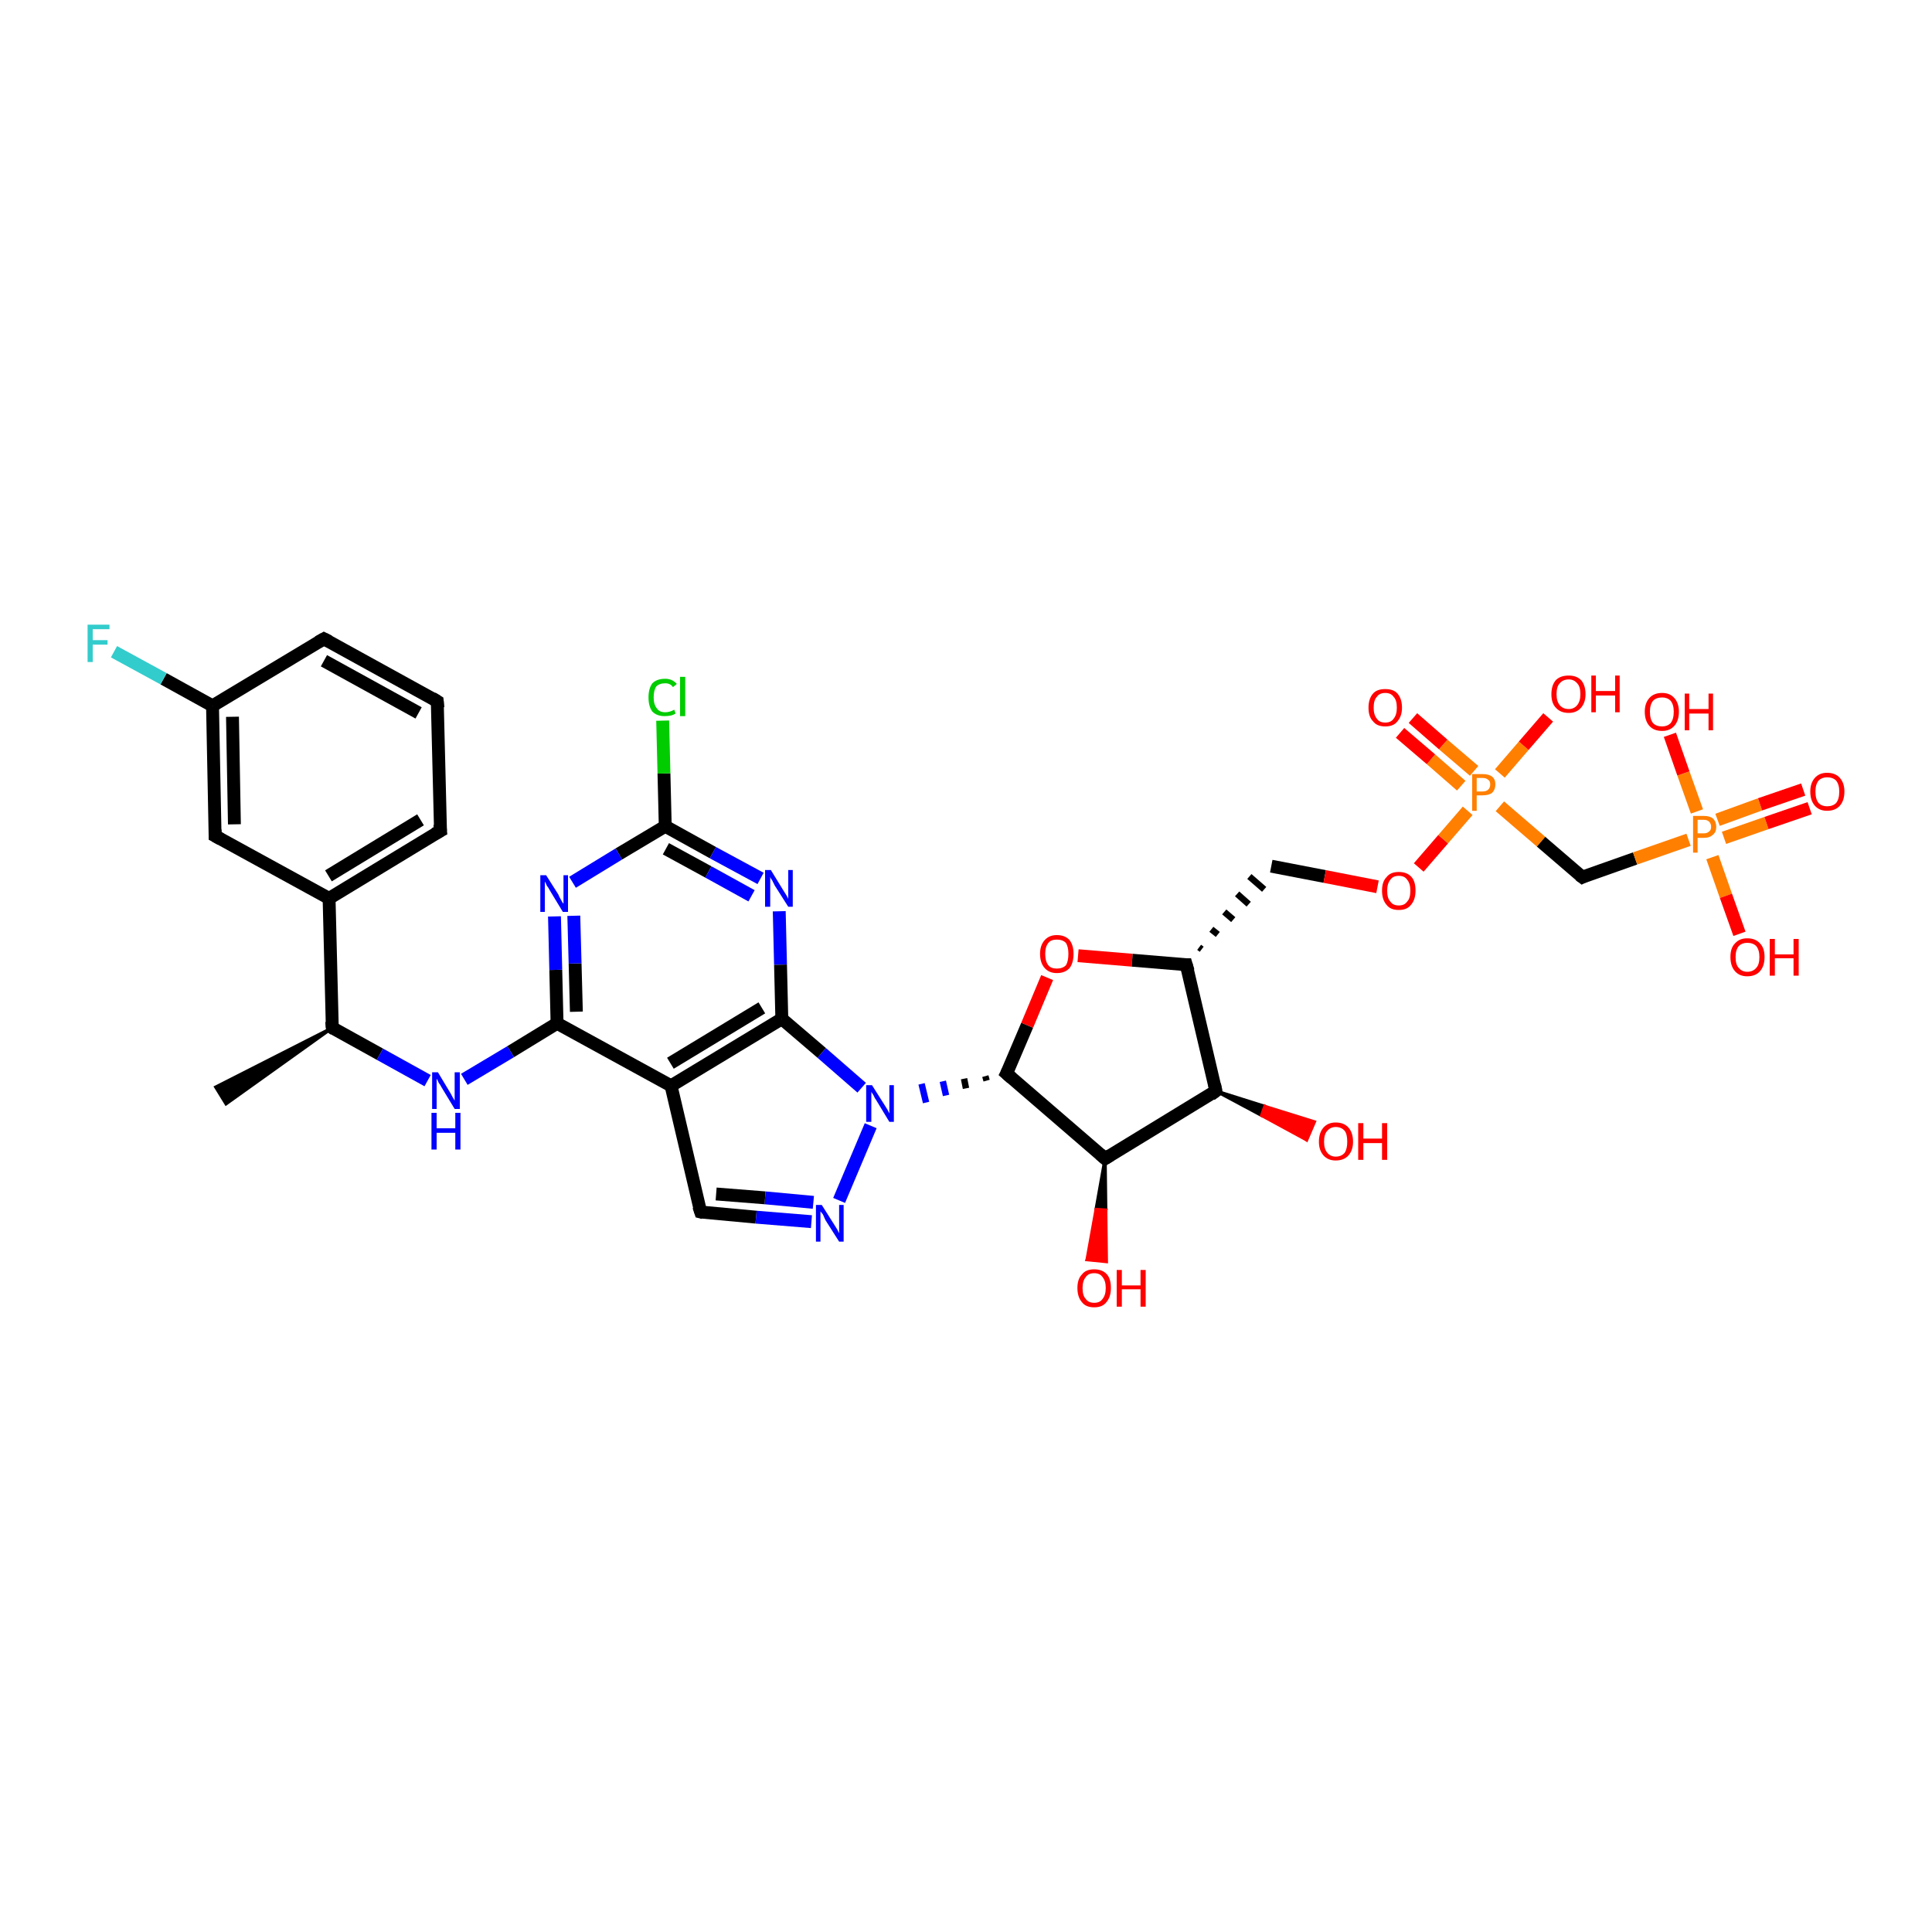 <?xml version='1.0' encoding='iso-8859-1'?>
<svg version='1.1' baseProfile='full'
              xmlns='http://www.w3.org/2000/svg'
                      xmlns:rdkit='http://www.rdkit.org/xml'
                      xmlns:xlink='http://www.w3.org/1999/xlink'
                  xml:space='preserve'
width='300px' height='300px' viewBox='0 0 300 300'>
<!-- END OF HEADER -->
<rect style='opacity:1.0;fill:#FFFFFF;stroke:none' width='300.0' height='300.0' x='0.0' y='0.0'> </rect>
<path class='bond-0 atom-1 atom-0' d='M 51.6,159.6 L 35.1,171.4 L 33.5,168.8 Z' style='fill:#000000;fill-rule:evenodd;fill-opacity:1;stroke:#000000;stroke-width:0.5px;stroke-linecap:butt;stroke-linejoin:miter;stroke-opacity:1;' />
<path class='bond-1 atom-1 atom-2' d='M 51.6,159.6 L 59.0,163.7' style='fill:none;fill-rule:evenodd;stroke:#000000;stroke-width:2.0px;stroke-linecap:butt;stroke-linejoin:miter;stroke-opacity:1' />
<path class='bond-1 atom-1 atom-2' d='M 59.0,163.7 L 66.4,167.8' style='fill:none;fill-rule:evenodd;stroke:#0000FF;stroke-width:2.0px;stroke-linecap:butt;stroke-linejoin:miter;stroke-opacity:1' />
<path class='bond-2 atom-2 atom-3' d='M 72.1,167.6 L 79.3,163.3' style='fill:none;fill-rule:evenodd;stroke:#0000FF;stroke-width:2.0px;stroke-linecap:butt;stroke-linejoin:miter;stroke-opacity:1' />
<path class='bond-2 atom-2 atom-3' d='M 79.3,163.3 L 86.5,158.9' style='fill:none;fill-rule:evenodd;stroke:#000000;stroke-width:2.0px;stroke-linecap:butt;stroke-linejoin:miter;stroke-opacity:1' />
<path class='bond-3 atom-3 atom-4' d='M 86.5,158.9 L 86.3,150.6' style='fill:none;fill-rule:evenodd;stroke:#000000;stroke-width:2.0px;stroke-linecap:butt;stroke-linejoin:miter;stroke-opacity:1' />
<path class='bond-3 atom-3 atom-4' d='M 86.3,150.6 L 86.1,142.3' style='fill:none;fill-rule:evenodd;stroke:#0000FF;stroke-width:2.0px;stroke-linecap:butt;stroke-linejoin:miter;stroke-opacity:1' />
<path class='bond-3 atom-3 atom-4' d='M 89.5,157.1 L 89.3,149.6' style='fill:none;fill-rule:evenodd;stroke:#000000;stroke-width:2.0px;stroke-linecap:butt;stroke-linejoin:miter;stroke-opacity:1' />
<path class='bond-3 atom-3 atom-4' d='M 89.3,149.6 L 89.1,142.2' style='fill:none;fill-rule:evenodd;stroke:#0000FF;stroke-width:2.0px;stroke-linecap:butt;stroke-linejoin:miter;stroke-opacity:1' />
<path class='bond-4 atom-4 atom-5' d='M 88.9,137.0 L 96.1,132.6' style='fill:none;fill-rule:evenodd;stroke:#0000FF;stroke-width:2.0px;stroke-linecap:butt;stroke-linejoin:miter;stroke-opacity:1' />
<path class='bond-4 atom-4 atom-5' d='M 96.1,132.6 L 103.3,128.3' style='fill:none;fill-rule:evenodd;stroke:#000000;stroke-width:2.0px;stroke-linecap:butt;stroke-linejoin:miter;stroke-opacity:1' />
<path class='bond-5 atom-5 atom-6' d='M 103.3,128.3 L 103.1,120.1' style='fill:none;fill-rule:evenodd;stroke:#000000;stroke-width:2.0px;stroke-linecap:butt;stroke-linejoin:miter;stroke-opacity:1' />
<path class='bond-5 atom-5 atom-6' d='M 103.1,120.1 L 102.9,111.9' style='fill:none;fill-rule:evenodd;stroke:#00CC00;stroke-width:2.0px;stroke-linecap:butt;stroke-linejoin:miter;stroke-opacity:1' />
<path class='bond-6 atom-5 atom-7' d='M 103.3,128.3 L 110.7,132.4' style='fill:none;fill-rule:evenodd;stroke:#000000;stroke-width:2.0px;stroke-linecap:butt;stroke-linejoin:miter;stroke-opacity:1' />
<path class='bond-6 atom-5 atom-7' d='M 110.7,132.4 L 118.1,136.4' style='fill:none;fill-rule:evenodd;stroke:#0000FF;stroke-width:2.0px;stroke-linecap:butt;stroke-linejoin:miter;stroke-opacity:1' />
<path class='bond-6 atom-5 atom-7' d='M 103.4,131.8 L 110.0,135.4' style='fill:none;fill-rule:evenodd;stroke:#000000;stroke-width:2.0px;stroke-linecap:butt;stroke-linejoin:miter;stroke-opacity:1' />
<path class='bond-6 atom-5 atom-7' d='M 110.0,135.4 L 116.7,139.1' style='fill:none;fill-rule:evenodd;stroke:#0000FF;stroke-width:2.0px;stroke-linecap:butt;stroke-linejoin:miter;stroke-opacity:1' />
<path class='bond-7 atom-7 atom-8' d='M 121.0,141.5 L 121.2,149.8' style='fill:none;fill-rule:evenodd;stroke:#0000FF;stroke-width:2.0px;stroke-linecap:butt;stroke-linejoin:miter;stroke-opacity:1' />
<path class='bond-7 atom-7 atom-8' d='M 121.2,149.8 L 121.4,158.2' style='fill:none;fill-rule:evenodd;stroke:#000000;stroke-width:2.0px;stroke-linecap:butt;stroke-linejoin:miter;stroke-opacity:1' />
<path class='bond-8 atom-8 atom-9' d='M 121.4,158.2 L 127.6,163.5' style='fill:none;fill-rule:evenodd;stroke:#000000;stroke-width:2.0px;stroke-linecap:butt;stroke-linejoin:miter;stroke-opacity:1' />
<path class='bond-8 atom-8 atom-9' d='M 127.6,163.5 L 133.8,168.9' style='fill:none;fill-rule:evenodd;stroke:#0000FF;stroke-width:2.0px;stroke-linecap:butt;stroke-linejoin:miter;stroke-opacity:1' />
<path class='bond-9 atom-9 atom-10' d='M 135.2,174.8 L 130.3,186.4' style='fill:none;fill-rule:evenodd;stroke:#0000FF;stroke-width:2.0px;stroke-linecap:butt;stroke-linejoin:miter;stroke-opacity:1' />
<path class='bond-10 atom-10 atom-11' d='M 126.0,189.7 L 117.4,189.0' style='fill:none;fill-rule:evenodd;stroke:#0000FF;stroke-width:2.0px;stroke-linecap:butt;stroke-linejoin:miter;stroke-opacity:1' />
<path class='bond-10 atom-10 atom-11' d='M 117.4,189.0 L 108.8,188.2' style='fill:none;fill-rule:evenodd;stroke:#000000;stroke-width:2.0px;stroke-linecap:butt;stroke-linejoin:miter;stroke-opacity:1' />
<path class='bond-10 atom-10 atom-11' d='M 126.3,186.7 L 118.8,186.0' style='fill:none;fill-rule:evenodd;stroke:#0000FF;stroke-width:2.0px;stroke-linecap:butt;stroke-linejoin:miter;stroke-opacity:1' />
<path class='bond-10 atom-10 atom-11' d='M 118.8,186.0 L 111.2,185.4' style='fill:none;fill-rule:evenodd;stroke:#000000;stroke-width:2.0px;stroke-linecap:butt;stroke-linejoin:miter;stroke-opacity:1' />
<path class='bond-11 atom-11 atom-12' d='M 108.8,188.2 L 104.2,168.6' style='fill:none;fill-rule:evenodd;stroke:#000000;stroke-width:2.0px;stroke-linecap:butt;stroke-linejoin:miter;stroke-opacity:1' />
<path class='bond-12 atom-13 atom-9' d='M 153.0,167.1 L 153.2,167.8' style='fill:none;fill-rule:evenodd;stroke:#000000;stroke-width:1.0px;stroke-linecap:butt;stroke-linejoin:miter;stroke-opacity:1' />
<path class='bond-12 atom-13 atom-9' d='M 149.7,167.5 L 150.0,169.0' style='fill:none;fill-rule:evenodd;stroke:#000000;stroke-width:1.0px;stroke-linecap:butt;stroke-linejoin:miter;stroke-opacity:1' />
<path class='bond-12 atom-13 atom-9' d='M 146.4,167.9 L 146.9,170.1' style='fill:none;fill-rule:evenodd;stroke:#0000FF;stroke-width:1.0px;stroke-linecap:butt;stroke-linejoin:miter;stroke-opacity:1' />
<path class='bond-12 atom-13 atom-9' d='M 143.1,168.3 L 143.8,171.2' style='fill:none;fill-rule:evenodd;stroke:#0000FF;stroke-width:1.0px;stroke-linecap:butt;stroke-linejoin:miter;stroke-opacity:1' />
<path class='bond-13 atom-13 atom-14' d='M 156.3,166.7 L 159.5,159.2' style='fill:none;fill-rule:evenodd;stroke:#000000;stroke-width:2.0px;stroke-linecap:butt;stroke-linejoin:miter;stroke-opacity:1' />
<path class='bond-13 atom-13 atom-14' d='M 159.5,159.2 L 162.6,151.8' style='fill:none;fill-rule:evenodd;stroke:#FF0000;stroke-width:2.0px;stroke-linecap:butt;stroke-linejoin:miter;stroke-opacity:1' />
<path class='bond-14 atom-14 atom-15' d='M 167.4,148.4 L 175.8,149.1' style='fill:none;fill-rule:evenodd;stroke:#FF0000;stroke-width:2.0px;stroke-linecap:butt;stroke-linejoin:miter;stroke-opacity:1' />
<path class='bond-14 atom-14 atom-15' d='M 175.8,149.1 L 184.2,149.8' style='fill:none;fill-rule:evenodd;stroke:#000000;stroke-width:2.0px;stroke-linecap:butt;stroke-linejoin:miter;stroke-opacity:1' />
<path class='bond-15 atom-15 atom-16' d='M 186.6,147.4 L 186.2,147.1' style='fill:none;fill-rule:evenodd;stroke:#000000;stroke-width:1.0px;stroke-linecap:butt;stroke-linejoin:miter;stroke-opacity:1' />
<path class='bond-15 atom-15 atom-16' d='M 189.1,145.1 L 188.1,144.3' style='fill:none;fill-rule:evenodd;stroke:#000000;stroke-width:1.0px;stroke-linecap:butt;stroke-linejoin:miter;stroke-opacity:1' />
<path class='bond-15 atom-15 atom-16' d='M 191.5,142.8 L 190.1,141.6' style='fill:none;fill-rule:evenodd;stroke:#000000;stroke-width:1.0px;stroke-linecap:butt;stroke-linejoin:miter;stroke-opacity:1' />
<path class='bond-15 atom-15 atom-16' d='M 193.9,140.4 L 192.1,138.8' style='fill:none;fill-rule:evenodd;stroke:#000000;stroke-width:1.0px;stroke-linecap:butt;stroke-linejoin:miter;stroke-opacity:1' />
<path class='bond-15 atom-15 atom-16' d='M 196.3,138.1 L 194.0,136.1' style='fill:none;fill-rule:evenodd;stroke:#000000;stroke-width:1.0px;stroke-linecap:butt;stroke-linejoin:miter;stroke-opacity:1' />
<path class='bond-16 atom-16 atom-17' d='M 197.4,134.5 L 205.7,136.1' style='fill:none;fill-rule:evenodd;stroke:#000000;stroke-width:2.0px;stroke-linecap:butt;stroke-linejoin:miter;stroke-opacity:1' />
<path class='bond-16 atom-16 atom-17' d='M 205.7,136.1 L 213.9,137.7' style='fill:none;fill-rule:evenodd;stroke:#FF0000;stroke-width:2.0px;stroke-linecap:butt;stroke-linejoin:miter;stroke-opacity:1' />
<path class='bond-17 atom-17 atom-18' d='M 220.3,134.7 L 224.1,130.3' style='fill:none;fill-rule:evenodd;stroke:#FF0000;stroke-width:2.0px;stroke-linecap:butt;stroke-linejoin:miter;stroke-opacity:1' />
<path class='bond-17 atom-17 atom-18' d='M 224.1,130.3 L 227.9,125.9' style='fill:none;fill-rule:evenodd;stroke:#FF7F00;stroke-width:2.0px;stroke-linecap:butt;stroke-linejoin:miter;stroke-opacity:1' />
<path class='bond-18 atom-18 atom-19' d='M 232.9,120.1 L 236.6,115.8' style='fill:none;fill-rule:evenodd;stroke:#FF7F00;stroke-width:2.0px;stroke-linecap:butt;stroke-linejoin:miter;stroke-opacity:1' />
<path class='bond-18 atom-18 atom-19' d='M 236.6,115.8 L 240.4,111.4' style='fill:none;fill-rule:evenodd;stroke:#FF0000;stroke-width:2.0px;stroke-linecap:butt;stroke-linejoin:miter;stroke-opacity:1' />
<path class='bond-19 atom-18 atom-20' d='M 228.9,119.7 L 224.1,115.6' style='fill:none;fill-rule:evenodd;stroke:#FF7F00;stroke-width:2.0px;stroke-linecap:butt;stroke-linejoin:miter;stroke-opacity:1' />
<path class='bond-19 atom-18 atom-20' d='M 224.1,115.6 L 219.4,111.5' style='fill:none;fill-rule:evenodd;stroke:#FF0000;stroke-width:2.0px;stroke-linecap:butt;stroke-linejoin:miter;stroke-opacity:1' />
<path class='bond-19 atom-18 atom-20' d='M 226.9,122.0 L 222.2,117.9' style='fill:none;fill-rule:evenodd;stroke:#FF7F00;stroke-width:2.0px;stroke-linecap:butt;stroke-linejoin:miter;stroke-opacity:1' />
<path class='bond-19 atom-18 atom-20' d='M 222.2,117.9 L 217.4,113.8' style='fill:none;fill-rule:evenodd;stroke:#FF0000;stroke-width:2.0px;stroke-linecap:butt;stroke-linejoin:miter;stroke-opacity:1' />
<path class='bond-20 atom-18 atom-21' d='M 232.9,125.2 L 239.3,130.7' style='fill:none;fill-rule:evenodd;stroke:#FF7F00;stroke-width:2.0px;stroke-linecap:butt;stroke-linejoin:miter;stroke-opacity:1' />
<path class='bond-20 atom-18 atom-21' d='M 239.3,130.7 L 245.7,136.2' style='fill:none;fill-rule:evenodd;stroke:#000000;stroke-width:2.0px;stroke-linecap:butt;stroke-linejoin:miter;stroke-opacity:1' />
<path class='bond-21 atom-21 atom-22' d='M 245.7,136.2 L 253.9,133.3' style='fill:none;fill-rule:evenodd;stroke:#000000;stroke-width:2.0px;stroke-linecap:butt;stroke-linejoin:miter;stroke-opacity:1' />
<path class='bond-21 atom-21 atom-22' d='M 253.9,133.3 L 262.2,130.4' style='fill:none;fill-rule:evenodd;stroke:#FF7F00;stroke-width:2.0px;stroke-linecap:butt;stroke-linejoin:miter;stroke-opacity:1' />
<path class='bond-22 atom-22 atom-23' d='M 265.9,133.1 L 268.0,139.1' style='fill:none;fill-rule:evenodd;stroke:#FF7F00;stroke-width:2.0px;stroke-linecap:butt;stroke-linejoin:miter;stroke-opacity:1' />
<path class='bond-22 atom-22 atom-23' d='M 268.0,139.1 L 270.1,145.0' style='fill:none;fill-rule:evenodd;stroke:#FF0000;stroke-width:2.0px;stroke-linecap:butt;stroke-linejoin:miter;stroke-opacity:1' />
<path class='bond-23 atom-22 atom-24' d='M 263.5,126.0 L 261.4,120.1' style='fill:none;fill-rule:evenodd;stroke:#FF7F00;stroke-width:2.0px;stroke-linecap:butt;stroke-linejoin:miter;stroke-opacity:1' />
<path class='bond-23 atom-22 atom-24' d='M 261.4,120.1 L 259.3,114.1' style='fill:none;fill-rule:evenodd;stroke:#FF0000;stroke-width:2.0px;stroke-linecap:butt;stroke-linejoin:miter;stroke-opacity:1' />
<path class='bond-24 atom-22 atom-25' d='M 267.7,130.1 L 274.3,127.8' style='fill:none;fill-rule:evenodd;stroke:#FF7F00;stroke-width:2.0px;stroke-linecap:butt;stroke-linejoin:miter;stroke-opacity:1' />
<path class='bond-24 atom-22 atom-25' d='M 274.3,127.8 L 281.0,125.5' style='fill:none;fill-rule:evenodd;stroke:#FF0000;stroke-width:2.0px;stroke-linecap:butt;stroke-linejoin:miter;stroke-opacity:1' />
<path class='bond-24 atom-22 atom-25' d='M 266.7,127.3 L 273.3,124.9' style='fill:none;fill-rule:evenodd;stroke:#FF7F00;stroke-width:2.0px;stroke-linecap:butt;stroke-linejoin:miter;stroke-opacity:1' />
<path class='bond-24 atom-22 atom-25' d='M 273.3,124.9 L 280.0,122.6' style='fill:none;fill-rule:evenodd;stroke:#FF0000;stroke-width:2.0px;stroke-linecap:butt;stroke-linejoin:miter;stroke-opacity:1' />
<path class='bond-25 atom-15 atom-26' d='M 184.2,149.8 L 188.8,169.4' style='fill:none;fill-rule:evenodd;stroke:#000000;stroke-width:2.0px;stroke-linecap:butt;stroke-linejoin:miter;stroke-opacity:1' />
<path class='bond-26 atom-26 atom-27' d='M 188.8,169.4 L 196.4,171.8 L 195.9,173.2 Z' style='fill:#000000;fill-rule:evenodd;fill-opacity:1;stroke:#000000;stroke-width:0.5px;stroke-linecap:butt;stroke-linejoin:miter;stroke-opacity:1;' />
<path class='bond-26 atom-26 atom-27' d='M 196.4,171.8 L 202.9,177.0 L 204.1,174.2 Z' style='fill:#FF0000;fill-rule:evenodd;fill-opacity:1;stroke:#FF0000;stroke-width:0.5px;stroke-linecap:butt;stroke-linejoin:miter;stroke-opacity:1;' />
<path class='bond-26 atom-26 atom-27' d='M 196.4,171.8 L 195.9,173.2 L 202.9,177.0 Z' style='fill:#FF0000;fill-rule:evenodd;fill-opacity:1;stroke:#FF0000;stroke-width:0.5px;stroke-linecap:butt;stroke-linejoin:miter;stroke-opacity:1;' />
<path class='bond-27 atom-26 atom-28' d='M 188.8,169.4 L 171.6,179.9' style='fill:none;fill-rule:evenodd;stroke:#000000;stroke-width:2.0px;stroke-linecap:butt;stroke-linejoin:miter;stroke-opacity:1' />
<path class='bond-28 atom-28 atom-29' d='M 171.6,179.9 L 171.7,187.9 L 170.2,187.8 Z' style='fill:#000000;fill-rule:evenodd;fill-opacity:1;stroke:#000000;stroke-width:0.5px;stroke-linecap:butt;stroke-linejoin:miter;stroke-opacity:1;' />
<path class='bond-28 atom-28 atom-29' d='M 171.7,187.9 L 168.8,195.6 L 171.8,195.9 Z' style='fill:#FF0000;fill-rule:evenodd;fill-opacity:1;stroke:#FF0000;stroke-width:0.5px;stroke-linecap:butt;stroke-linejoin:miter;stroke-opacity:1;' />
<path class='bond-28 atom-28 atom-29' d='M 171.7,187.9 L 170.2,187.8 L 168.8,195.6 Z' style='fill:#FF0000;fill-rule:evenodd;fill-opacity:1;stroke:#FF0000;stroke-width:0.5px;stroke-linecap:butt;stroke-linejoin:miter;stroke-opacity:1;' />
<path class='bond-29 atom-1 atom-30' d='M 51.6,159.6 L 51.1,139.5' style='fill:none;fill-rule:evenodd;stroke:#000000;stroke-width:2.0px;stroke-linecap:butt;stroke-linejoin:miter;stroke-opacity:1' />
<path class='bond-30 atom-30 atom-31' d='M 51.1,139.5 L 68.4,129.0' style='fill:none;fill-rule:evenodd;stroke:#000000;stroke-width:2.0px;stroke-linecap:butt;stroke-linejoin:miter;stroke-opacity:1' />
<path class='bond-30 atom-30 atom-31' d='M 51.0,136.0 L 65.3,127.3' style='fill:none;fill-rule:evenodd;stroke:#000000;stroke-width:2.0px;stroke-linecap:butt;stroke-linejoin:miter;stroke-opacity:1' />
<path class='bond-31 atom-31 atom-32' d='M 68.4,129.0 L 67.9,108.9' style='fill:none;fill-rule:evenodd;stroke:#000000;stroke-width:2.0px;stroke-linecap:butt;stroke-linejoin:miter;stroke-opacity:1' />
<path class='bond-32 atom-32 atom-33' d='M 67.9,108.9 L 50.3,99.2' style='fill:none;fill-rule:evenodd;stroke:#000000;stroke-width:2.0px;stroke-linecap:butt;stroke-linejoin:miter;stroke-opacity:1' />
<path class='bond-32 atom-32 atom-33' d='M 65.0,110.7 L 50.3,102.6' style='fill:none;fill-rule:evenodd;stroke:#000000;stroke-width:2.0px;stroke-linecap:butt;stroke-linejoin:miter;stroke-opacity:1' />
<path class='bond-33 atom-33 atom-34' d='M 50.3,99.2 L 33.0,109.6' style='fill:none;fill-rule:evenodd;stroke:#000000;stroke-width:2.0px;stroke-linecap:butt;stroke-linejoin:miter;stroke-opacity:1' />
<path class='bond-34 atom-34 atom-35' d='M 33.0,109.6 L 25.4,105.4' style='fill:none;fill-rule:evenodd;stroke:#000000;stroke-width:2.0px;stroke-linecap:butt;stroke-linejoin:miter;stroke-opacity:1' />
<path class='bond-34 atom-34 atom-35' d='M 25.4,105.4 L 17.7,101.2' style='fill:none;fill-rule:evenodd;stroke:#33CCCC;stroke-width:2.0px;stroke-linecap:butt;stroke-linejoin:miter;stroke-opacity:1' />
<path class='bond-35 atom-34 atom-36' d='M 33.0,109.6 L 33.4,129.8' style='fill:none;fill-rule:evenodd;stroke:#000000;stroke-width:2.0px;stroke-linecap:butt;stroke-linejoin:miter;stroke-opacity:1' />
<path class='bond-35 atom-34 atom-36' d='M 36.1,111.3 L 36.4,128.0' style='fill:none;fill-rule:evenodd;stroke:#000000;stroke-width:2.0px;stroke-linecap:butt;stroke-linejoin:miter;stroke-opacity:1' />
<path class='bond-36 atom-12 atom-3' d='M 104.2,168.6 L 86.5,158.9' style='fill:none;fill-rule:evenodd;stroke:#000000;stroke-width:2.0px;stroke-linecap:butt;stroke-linejoin:miter;stroke-opacity:1' />
<path class='bond-37 atom-28 atom-13' d='M 171.6,179.9 L 156.3,166.7' style='fill:none;fill-rule:evenodd;stroke:#000000;stroke-width:2.0px;stroke-linecap:butt;stroke-linejoin:miter;stroke-opacity:1' />
<path class='bond-38 atom-36 atom-30' d='M 33.4,129.8 L 51.1,139.5' style='fill:none;fill-rule:evenodd;stroke:#000000;stroke-width:2.0px;stroke-linecap:butt;stroke-linejoin:miter;stroke-opacity:1' />
<path class='bond-39 atom-12 atom-8' d='M 104.2,168.6 L 121.4,158.2' style='fill:none;fill-rule:evenodd;stroke:#000000;stroke-width:2.0px;stroke-linecap:butt;stroke-linejoin:miter;stroke-opacity:1' />
<path class='bond-39 atom-12 atom-8' d='M 104.1,165.1 L 118.3,156.5' style='fill:none;fill-rule:evenodd;stroke:#000000;stroke-width:2.0px;stroke-linecap:butt;stroke-linejoin:miter;stroke-opacity:1' />
<path d='M 51.9,159.8 L 51.6,159.6 L 51.5,158.6' style='fill:none;stroke:#000000;stroke-width:2.0px;stroke-linecap:butt;stroke-linejoin:miter;stroke-opacity:1;' />
<path d='M 109.2,188.3 L 108.8,188.2 L 108.5,187.3' style='fill:none;stroke:#000000;stroke-width:2.0px;stroke-linecap:butt;stroke-linejoin:miter;stroke-opacity:1;' />
<path d='M 156.5,166.3 L 156.3,166.7 L 157.1,167.4' style='fill:none;stroke:#000000;stroke-width:2.0px;stroke-linecap:butt;stroke-linejoin:miter;stroke-opacity:1;' />
<path d='M 183.8,149.8 L 184.2,149.8 L 184.5,150.8' style='fill:none;stroke:#000000;stroke-width:2.0px;stroke-linecap:butt;stroke-linejoin:miter;stroke-opacity:1;' />
<path d='M 245.3,135.9 L 245.7,136.2 L 246.1,136.0' style='fill:none;stroke:#000000;stroke-width:2.0px;stroke-linecap:butt;stroke-linejoin:miter;stroke-opacity:1;' />
<path d='M 188.6,168.4 L 188.8,169.4 L 188.0,170.0' style='fill:none;stroke:#000000;stroke-width:2.0px;stroke-linecap:butt;stroke-linejoin:miter;stroke-opacity:1;' />
<path d='M 172.4,179.4 L 171.6,179.9 L 170.8,179.2' style='fill:none;stroke:#000000;stroke-width:2.0px;stroke-linecap:butt;stroke-linejoin:miter;stroke-opacity:1;' />
<path d='M 67.5,129.5 L 68.4,129.0 L 68.3,128.0' style='fill:none;stroke:#000000;stroke-width:2.0px;stroke-linecap:butt;stroke-linejoin:miter;stroke-opacity:1;' />
<path d='M 68.0,109.9 L 67.9,108.9 L 67.1,108.4' style='fill:none;stroke:#000000;stroke-width:2.0px;stroke-linecap:butt;stroke-linejoin:miter;stroke-opacity:1;' />
<path d='M 51.1,99.6 L 50.3,99.2 L 49.4,99.7' style='fill:none;stroke:#000000;stroke-width:2.0px;stroke-linecap:butt;stroke-linejoin:miter;stroke-opacity:1;' />
<path d='M 33.4,128.8 L 33.4,129.8 L 34.3,130.3' style='fill:none;stroke:#000000;stroke-width:2.0px;stroke-linecap:butt;stroke-linejoin:miter;stroke-opacity:1;' />
<path class='atom-2' d='M 68.0 166.5
L 69.8 169.5
Q 70.0 169.8, 70.3 170.4
Q 70.6 170.9, 70.6 170.9
L 70.6 166.5
L 71.4 166.5
L 71.4 172.2
L 70.6 172.2
L 68.6 168.9
Q 68.4 168.5, 68.1 168.1
Q 67.9 167.6, 67.8 167.5
L 67.8 172.2
L 67.1 172.2
L 67.1 166.5
L 68.0 166.5
' fill='#0000FF'/>
<path class='atom-2' d='M 67.0 172.8
L 67.8 172.8
L 67.8 175.2
L 70.7 175.2
L 70.7 172.8
L 71.5 172.8
L 71.5 178.5
L 70.7 178.5
L 70.7 175.9
L 67.8 175.9
L 67.8 178.5
L 67.0 178.5
L 67.0 172.8
' fill='#0000FF'/>
<path class='atom-4' d='M 84.8 135.9
L 86.7 138.9
Q 86.8 139.2, 87.1 139.7
Q 87.4 140.3, 87.5 140.3
L 87.5 135.9
L 88.2 135.9
L 88.2 141.6
L 87.4 141.6
L 85.4 138.3
Q 85.2 137.9, 84.9 137.5
Q 84.7 137.0, 84.6 136.9
L 84.6 141.6
L 83.9 141.6
L 83.9 135.9
L 84.8 135.9
' fill='#0000FF'/>
<path class='atom-6' d='M 100.7 108.3
Q 100.7 106.9, 101.3 106.1
Q 102.0 105.4, 103.3 105.4
Q 104.4 105.4, 105.1 106.2
L 104.5 106.7
Q 104.1 106.1, 103.3 106.1
Q 102.4 106.1, 101.9 106.6
Q 101.5 107.2, 101.5 108.3
Q 101.5 109.4, 102.0 110.0
Q 102.4 110.6, 103.3 110.6
Q 104.0 110.6, 104.7 110.2
L 104.9 110.8
Q 104.6 111.0, 104.2 111.1
Q 103.7 111.2, 103.2 111.2
Q 102.0 111.2, 101.3 110.5
Q 100.7 109.7, 100.7 108.3
' fill='#00CC00'/>
<path class='atom-6' d='M 105.6 105.1
L 106.4 105.1
L 106.4 111.2
L 105.6 111.2
L 105.6 105.1
' fill='#00CC00'/>
<path class='atom-7' d='M 119.7 135.1
L 121.6 138.2
Q 121.8 138.5, 122.1 139.0
Q 122.4 139.5, 122.4 139.6
L 122.4 135.1
L 123.1 135.1
L 123.1 140.8
L 122.4 140.8
L 120.3 137.5
Q 120.1 137.1, 119.9 136.7
Q 119.6 136.3, 119.6 136.1
L 119.6 140.8
L 118.8 140.8
L 118.8 135.1
L 119.7 135.1
' fill='#0000FF'/>
<path class='atom-9' d='M 135.4 168.5
L 137.3 171.5
Q 137.5 171.8, 137.8 172.3
Q 138.1 172.9, 138.1 172.9
L 138.1 168.5
L 138.8 168.5
L 138.8 174.2
L 138.1 174.2
L 136.1 170.9
Q 135.8 170.5, 135.6 170.0
Q 135.3 169.6, 135.3 169.5
L 135.3 174.2
L 134.5 174.2
L 134.5 168.5
L 135.4 168.5
' fill='#0000FF'/>
<path class='atom-10' d='M 127.6 187.1
L 129.5 190.1
Q 129.7 190.4, 130.0 190.9
Q 130.3 191.5, 130.3 191.5
L 130.3 187.1
L 131.0 187.1
L 131.0 192.8
L 130.3 192.8
L 128.2 189.5
Q 128.0 189.1, 127.8 188.6
Q 127.5 188.2, 127.4 188.1
L 127.4 192.8
L 126.7 192.8
L 126.7 187.1
L 127.6 187.1
' fill='#0000FF'/>
<path class='atom-14' d='M 161.5 148.1
Q 161.5 146.8, 162.2 146.0
Q 162.9 145.2, 164.1 145.2
Q 165.4 145.2, 166.1 146.0
Q 166.7 146.8, 166.7 148.1
Q 166.7 149.5, 166.1 150.3
Q 165.4 151.1, 164.1 151.1
Q 162.9 151.1, 162.2 150.3
Q 161.5 149.5, 161.5 148.1
M 164.1 150.4
Q 165.0 150.4, 165.5 149.9
Q 165.9 149.3, 165.9 148.1
Q 165.9 147.0, 165.5 146.4
Q 165.0 145.9, 164.1 145.9
Q 163.2 145.9, 162.8 146.4
Q 162.3 147.0, 162.3 148.1
Q 162.3 149.3, 162.8 149.9
Q 163.2 150.4, 164.1 150.4
' fill='#FF0000'/>
<path class='atom-17' d='M 214.6 138.3
Q 214.6 136.9, 215.3 136.2
Q 215.9 135.4, 217.2 135.4
Q 218.5 135.4, 219.2 136.2
Q 219.8 136.9, 219.8 138.3
Q 219.8 139.7, 219.1 140.5
Q 218.5 141.3, 217.2 141.3
Q 215.9 141.3, 215.3 140.5
Q 214.6 139.7, 214.6 138.3
M 217.2 140.6
Q 218.1 140.6, 218.5 140.0
Q 219.0 139.5, 219.0 138.3
Q 219.0 137.2, 218.5 136.6
Q 218.1 136.0, 217.2 136.0
Q 216.3 136.0, 215.9 136.6
Q 215.4 137.2, 215.4 138.3
Q 215.4 139.5, 215.9 140.0
Q 216.3 140.6, 217.2 140.6
' fill='#FF0000'/>
<path class='atom-18' d='M 230.2 120.2
Q 231.2 120.2, 231.7 120.6
Q 232.2 121.0, 232.2 121.8
Q 232.2 122.6, 231.7 123.1
Q 231.2 123.5, 230.2 123.5
L 229.3 123.5
L 229.3 125.9
L 228.6 125.9
L 228.6 120.2
L 230.2 120.2
M 230.2 122.9
Q 230.8 122.9, 231.1 122.6
Q 231.4 122.3, 231.4 121.8
Q 231.4 121.3, 231.1 121.1
Q 230.8 120.8, 230.2 120.8
L 229.3 120.8
L 229.3 122.9
L 230.2 122.9
' fill='#FF7F00'/>
<path class='atom-19' d='M 240.9 107.8
Q 240.9 106.4, 241.6 105.6
Q 242.3 104.9, 243.6 104.9
Q 244.8 104.9, 245.5 105.6
Q 246.2 106.4, 246.2 107.8
Q 246.2 109.1, 245.5 109.9
Q 244.8 110.7, 243.6 110.7
Q 242.3 110.7, 241.6 109.9
Q 240.9 109.2, 240.9 107.8
M 243.6 110.1
Q 244.4 110.1, 244.9 109.5
Q 245.4 108.9, 245.4 107.8
Q 245.4 106.6, 244.9 106.1
Q 244.4 105.5, 243.6 105.5
Q 242.7 105.5, 242.2 106.1
Q 241.7 106.6, 241.7 107.8
Q 241.7 108.9, 242.2 109.5
Q 242.7 110.1, 243.6 110.1
' fill='#FF0000'/>
<path class='atom-19' d='M 247.1 104.9
L 247.8 104.9
L 247.8 107.3
L 250.8 107.3
L 250.8 104.9
L 251.5 104.9
L 251.5 110.6
L 250.8 110.6
L 250.8 108.0
L 247.8 108.0
L 247.8 110.6
L 247.1 110.6
L 247.1 104.9
' fill='#FF0000'/>
<path class='atom-20' d='M 212.5 109.9
Q 212.5 108.5, 213.2 107.7
Q 213.8 107.0, 215.1 107.0
Q 216.4 107.0, 217.0 107.7
Q 217.7 108.5, 217.7 109.9
Q 217.7 111.2, 217.0 112.0
Q 216.4 112.8, 215.1 112.8
Q 213.8 112.8, 213.2 112.0
Q 212.5 111.3, 212.5 109.9
M 215.1 112.2
Q 216.0 112.2, 216.4 111.6
Q 216.9 111.0, 216.9 109.9
Q 216.9 108.7, 216.4 108.2
Q 216.0 107.6, 215.1 107.6
Q 214.2 107.6, 213.8 108.2
Q 213.3 108.7, 213.3 109.9
Q 213.3 111.0, 213.8 111.6
Q 214.2 112.2, 215.1 112.2
' fill='#FF0000'/>
<path class='atom-22' d='M 264.6 126.7
Q 265.5 126.7, 266.0 127.1
Q 266.5 127.6, 266.5 128.4
Q 266.5 129.2, 266.0 129.6
Q 265.5 130.1, 264.6 130.1
L 263.6 130.1
L 263.6 132.4
L 262.9 132.4
L 262.9 126.7
L 264.6 126.7
M 264.6 129.4
Q 265.1 129.4, 265.4 129.1
Q 265.7 128.9, 265.7 128.4
Q 265.7 127.9, 265.4 127.6
Q 265.1 127.3, 264.6 127.3
L 263.6 127.3
L 263.6 129.4
L 264.6 129.4
' fill='#FF7F00'/>
<path class='atom-23' d='M 268.7 148.6
Q 268.7 147.2, 269.4 146.5
Q 270.1 145.7, 271.3 145.7
Q 272.6 145.7, 273.3 146.5
Q 274.0 147.2, 274.0 148.6
Q 274.0 150.0, 273.3 150.8
Q 272.6 151.6, 271.3 151.6
Q 270.1 151.6, 269.4 150.8
Q 268.7 150.0, 268.7 148.6
M 271.3 150.9
Q 272.2 150.9, 272.7 150.3
Q 273.2 149.8, 273.2 148.6
Q 273.2 147.5, 272.7 146.9
Q 272.2 146.4, 271.3 146.4
Q 270.5 146.4, 270.0 146.9
Q 269.5 147.5, 269.5 148.6
Q 269.5 149.8, 270.0 150.3
Q 270.5 150.9, 271.3 150.9
' fill='#FF0000'/>
<path class='atom-23' d='M 274.8 145.8
L 275.6 145.8
L 275.6 148.2
L 278.5 148.2
L 278.5 145.8
L 279.3 145.8
L 279.3 151.5
L 278.5 151.5
L 278.5 148.8
L 275.6 148.8
L 275.6 151.5
L 274.8 151.5
L 274.8 145.8
' fill='#FF0000'/>
<path class='atom-24' d='M 255.4 110.5
Q 255.4 109.2, 256.1 108.4
Q 256.8 107.6, 258.1 107.6
Q 259.3 107.6, 260.0 108.4
Q 260.7 109.2, 260.7 110.5
Q 260.7 111.9, 260.0 112.7
Q 259.3 113.5, 258.1 113.5
Q 256.8 113.5, 256.1 112.7
Q 255.4 111.9, 255.4 110.5
M 258.1 112.8
Q 258.9 112.8, 259.4 112.3
Q 259.9 111.7, 259.9 110.5
Q 259.9 109.4, 259.4 108.8
Q 258.9 108.3, 258.1 108.3
Q 257.2 108.3, 256.7 108.8
Q 256.2 109.4, 256.2 110.5
Q 256.2 111.7, 256.7 112.3
Q 257.2 112.8, 258.1 112.8
' fill='#FF0000'/>
<path class='atom-24' d='M 261.6 107.7
L 262.3 107.7
L 262.3 110.1
L 265.3 110.1
L 265.3 107.7
L 266.0 107.7
L 266.0 113.4
L 265.3 113.4
L 265.3 110.8
L 262.3 110.8
L 262.3 113.4
L 261.6 113.4
L 261.6 107.7
' fill='#FF0000'/>
<path class='atom-25' d='M 281.1 122.9
Q 281.1 121.6, 281.8 120.8
Q 282.5 120.0, 283.7 120.0
Q 285.0 120.0, 285.7 120.8
Q 286.4 121.6, 286.4 122.9
Q 286.4 124.3, 285.7 125.1
Q 285.0 125.9, 283.7 125.9
Q 282.5 125.9, 281.8 125.1
Q 281.1 124.3, 281.1 122.9
M 283.7 125.2
Q 284.6 125.2, 285.1 124.7
Q 285.6 124.1, 285.6 122.9
Q 285.6 121.8, 285.1 121.2
Q 284.6 120.7, 283.7 120.7
Q 282.9 120.7, 282.4 121.2
Q 281.9 121.8, 281.9 122.9
Q 281.9 124.1, 282.4 124.7
Q 282.9 125.2, 283.7 125.2
' fill='#FF0000'/>
<path class='atom-27' d='M 204.8 177.3
Q 204.8 175.9, 205.5 175.1
Q 206.2 174.3, 207.4 174.3
Q 208.7 174.3, 209.4 175.1
Q 210.1 175.9, 210.1 177.3
Q 210.1 178.6, 209.4 179.4
Q 208.7 180.2, 207.4 180.2
Q 206.2 180.2, 205.5 179.4
Q 204.8 178.6, 204.8 177.3
M 207.4 179.6
Q 208.3 179.6, 208.8 179.0
Q 209.2 178.4, 209.2 177.3
Q 209.2 176.1, 208.8 175.6
Q 208.3 175.0, 207.4 175.0
Q 206.6 175.0, 206.1 175.6
Q 205.6 176.1, 205.6 177.3
Q 205.6 178.4, 206.1 179.0
Q 206.6 179.6, 207.4 179.6
' fill='#FF0000'/>
<path class='atom-27' d='M 210.9 174.4
L 211.7 174.4
L 211.7 176.8
L 214.6 176.8
L 214.6 174.4
L 215.4 174.4
L 215.4 180.1
L 214.6 180.1
L 214.6 177.5
L 211.7 177.5
L 211.7 180.1
L 210.9 180.1
L 210.9 174.4
' fill='#FF0000'/>
<path class='atom-29' d='M 167.3 200.0
Q 167.3 198.6, 168.0 197.9
Q 168.6 197.1, 169.9 197.1
Q 171.2 197.1, 171.9 197.9
Q 172.5 198.6, 172.5 200.0
Q 172.5 201.4, 171.8 202.2
Q 171.2 203.0, 169.9 203.0
Q 168.6 203.0, 168.0 202.2
Q 167.3 201.4, 167.3 200.0
M 169.9 202.3
Q 170.8 202.3, 171.2 201.7
Q 171.7 201.1, 171.7 200.0
Q 171.7 198.9, 171.2 198.3
Q 170.8 197.7, 169.9 197.7
Q 169.0 197.7, 168.6 198.3
Q 168.1 198.9, 168.1 200.0
Q 168.1 201.2, 168.6 201.7
Q 169.0 202.3, 169.9 202.3
' fill='#FF0000'/>
<path class='atom-29' d='M 173.4 197.2
L 174.2 197.2
L 174.2 199.6
L 177.1 199.6
L 177.1 197.2
L 177.9 197.2
L 177.9 202.9
L 177.1 202.9
L 177.1 200.2
L 174.2 200.2
L 174.2 202.9
L 173.4 202.9
L 173.4 197.2
' fill='#FF0000'/>
<path class='atom-35' d='M 13.6 97.0
L 17.0 97.0
L 17.0 97.7
L 14.4 97.7
L 14.4 99.4
L 16.7 99.4
L 16.7 100.1
L 14.4 100.1
L 14.4 102.8
L 13.6 102.8
L 13.6 97.0
' fill='#33CCCC'/>
</svg>
